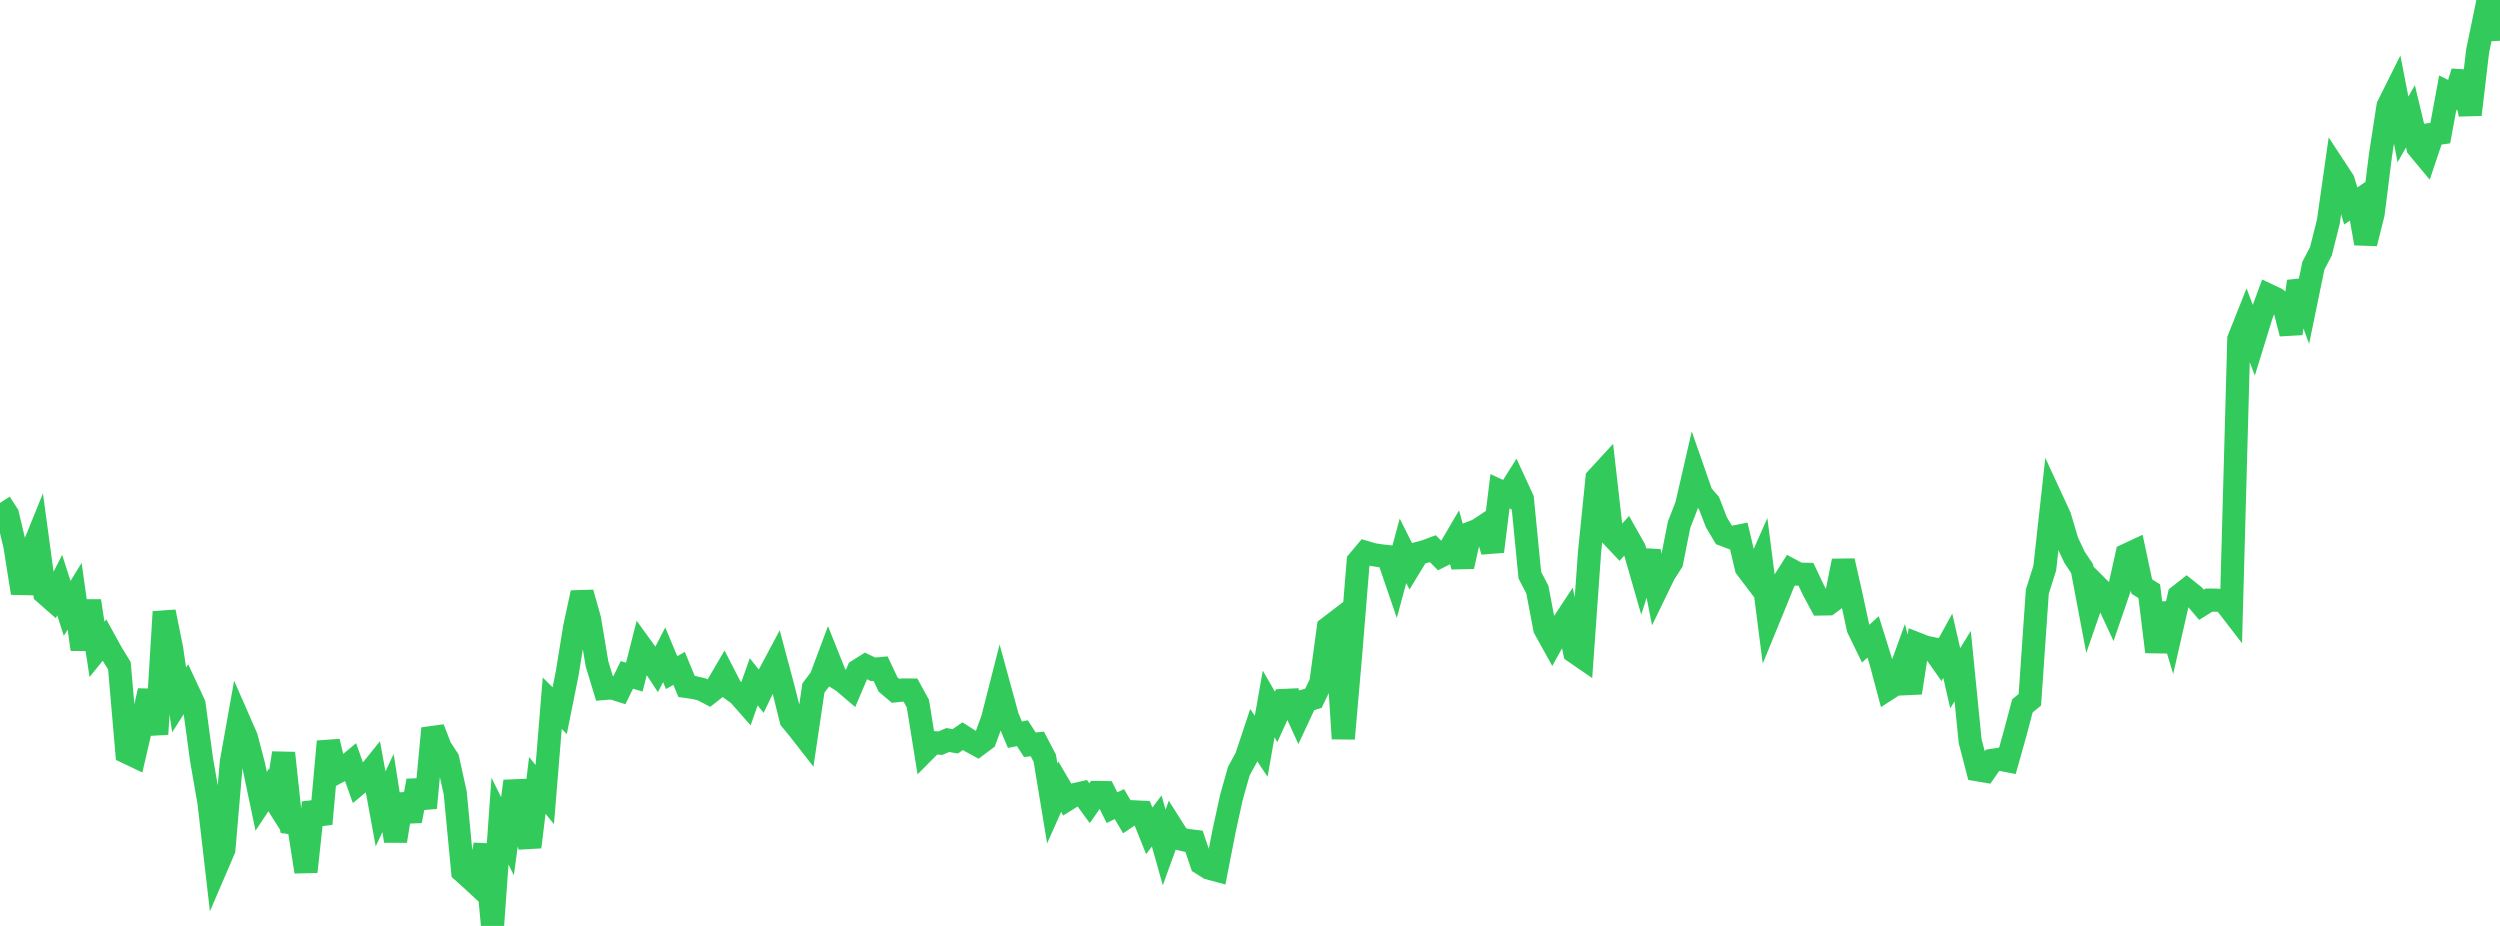 <?xml version="1.0" standalone="no"?>
<!DOCTYPE svg PUBLIC "-//W3C//DTD SVG 1.1//EN" "http://www.w3.org/Graphics/SVG/1.1/DTD/svg11.dtd">

<svg width="135" height="50" viewBox="0 0 135 50" preserveAspectRatio="none" 
  xmlns="http://www.w3.org/2000/svg"
  xmlns:xlink="http://www.w3.org/1999/xlink">


<polyline points="0.0, 27.158 0.403, 27.78 0.806, 29.477 1.209, 32.025 1.612, 30.044 2.015, 29.052 2.418, 32.028 2.821, 32.382 3.224, 31.595 3.627, 32.853 4.03, 32.2 4.433, 35.064 4.836, 32.451 5.239, 35.065 5.642, 34.565 6.045, 35.296 6.448, 35.951 6.851, 40.625 7.254, 40.817 7.657, 39.086 8.06, 37.302 8.463, 39.645 8.866, 33.039 9.269, 35.03 9.672, 37.796 10.075, 37.164 10.478, 38.029 10.881, 41.005 11.284, 43.33 11.687, 46.809 12.09, 45.87 12.493, 41.151 12.896, 38.893 13.299, 39.813 13.701, 41.345 14.104, 43.267 14.507, 42.66 14.91, 43.298 15.313, 40.665 15.716, 44.435 16.119, 44.508 16.522, 47.074 16.925, 43.34 17.328, 44.486 17.731, 40.041 18.134, 41.735 18.537, 41.52 18.94, 41.185 19.343, 42.314 19.746, 41.979 20.149, 41.48 20.552, 43.677 20.955, 42.823 21.358, 45.415 21.761, 42.909 22.164, 44.331 22.567, 42.161 22.97, 43.623 23.373, 39.336 23.776, 40.373 24.179, 40.991 24.582, 42.818 24.985, 47.053 25.388, 47.413 25.791, 47.786 26.194, 45.614 26.597, 50.0 27.0, 44.339 27.403, 45.156 27.806, 42.186 28.209, 44.04 28.612, 45.739 29.015, 42.412 29.418, 42.906 29.821, 37.976 30.224, 38.376 30.627, 36.371 31.03, 33.884 31.433, 32.009 31.836, 33.44 32.239, 35.851 32.642, 37.176 33.045, 37.142 33.448, 37.269 33.851, 36.445 34.254, 36.562 34.657, 34.97 35.06, 35.526 35.463, 36.14 35.866, 35.359 36.269, 36.32 36.672, 36.094 37.075, 37.07 37.478, 37.128 37.881, 37.221 38.284, 37.429 38.687, 37.114 39.09, 36.425 39.493, 37.208 39.896, 37.499 40.299, 37.956 40.701, 36.817 41.104, 37.325 41.507, 36.484 41.91, 35.728 42.313, 37.237 42.716, 38.861 43.119, 39.349 43.522, 39.866 43.925, 37.152 44.328, 36.62 44.731, 35.544 45.134, 36.555 45.537, 36.808 45.94, 37.152 46.343, 36.207 46.746, 35.953 47.149, 36.145 47.552, 36.107 47.955, 36.96 48.358, 37.302 48.761, 37.26 49.164, 37.261 49.567, 37.997 49.97, 40.503 50.373, 40.098 50.776, 40.132 51.179, 39.961 51.582, 40.031 51.985, 39.756 52.388, 40.011 52.791, 40.231 53.194, 39.929 53.597, 38.828 54.0, 37.245 54.403, 38.715 54.806, 39.675 55.209, 39.593 55.612, 40.216 56.015, 40.174 56.418, 40.943 56.821, 43.385 57.224, 42.48 57.627, 43.167 58.03, 42.913 58.433, 42.82 58.836, 43.373 59.239, 42.795 59.642, 42.8 60.045, 43.613 60.448, 43.422 60.851, 44.11 61.254, 43.84 61.657, 43.86 62.06, 44.866 62.463, 44.333 62.866, 45.763 63.269, 44.65 63.672, 45.285 64.075, 45.38 64.478, 45.429 64.881, 46.624 65.284, 46.876 65.687, 46.985 66.09, 44.922 66.493, 43.069 66.896, 41.644 67.299, 40.902 67.701, 39.695 68.104, 40.3 68.507, 38.012 68.91, 38.711 69.313, 37.826 69.716, 37.807 70.119, 38.69 70.522, 37.827 70.925, 37.707 71.328, 36.868 71.731, 33.905 72.134, 33.597 72.537, 39.886 72.94, 35.264 73.343, 30.313 73.746, 29.831 74.149, 29.95 74.552, 30.013 74.955, 30.058 75.358, 31.235 75.761, 29.745 76.164, 30.547 76.567, 29.885 76.97, 29.778 77.373, 29.628 77.776, 30.035 78.179, 29.833 78.582, 29.145 78.985, 30.587 79.388, 28.791 79.791, 28.634 80.194, 28.368 80.597, 29.778 81.0, 26.528 81.403, 26.715 81.806, 26.075 82.209, 26.95 82.612, 31.062 83.015, 31.831 83.418, 33.943 83.821, 34.671 84.224, 33.939 84.627, 33.326 85.03, 35.205 85.433, 35.482 85.836, 29.815 86.239, 25.836 86.642, 25.398 87.045, 28.939 87.448, 29.366 87.851, 28.923 88.254, 29.637 88.657, 31.037 89.06, 29.773 89.463, 31.815 89.866, 30.984 90.269, 30.357 90.672, 28.331 91.075, 27.296 91.478, 25.546 91.881, 26.701 92.284, 27.163 92.687, 28.206 93.09, 28.88 93.493, 29.033 93.896, 28.952 94.299, 30.658 94.701, 31.188 95.104, 30.276 95.507, 33.409 95.91, 32.424 96.313, 31.423 96.716, 30.787 97.119, 31.004 97.522, 31.012 97.925, 31.867 98.328, 32.616 98.731, 32.609 99.134, 32.307 99.537, 30.29 99.94, 32.066 100.343, 33.929 100.746, 34.756 101.149, 34.392 101.552, 35.683 101.955, 37.193 102.358, 36.933 102.761, 35.822 103.164, 37.409 103.567, 34.79 103.97, 34.949 104.373, 35.031 104.776, 35.602 105.179, 34.871 105.582, 36.624 105.985, 35.971 106.388, 40.024 106.791, 41.568 107.194, 41.636 107.597, 41.058 108.0, 40.997 108.403, 41.075 108.806, 39.642 109.209, 38.118 109.612, 37.787 110.015, 31.947 110.418, 30.677 110.821, 27.026 111.224, 27.898 111.627, 29.25 112.03, 30.102 112.433, 30.706 112.836, 32.836 113.239, 31.672 113.642, 32.075 114.045, 32.946 114.448, 31.773 114.851, 29.964 115.254, 29.776 115.657, 31.673 116.06, 31.926 116.463, 35.197 116.866, 32.606 117.269, 33.948 117.672, 32.177 118.075, 31.86 118.478, 32.183 118.881, 32.659 119.284, 32.407 119.687, 32.408 120.09, 32.442 120.493, 32.964 120.896, 18.311 121.299, 17.298 121.701, 18.359 122.104, 17.052 122.507, 15.95 122.91, 16.141 123.313, 16.455 123.716, 18.01 124.119, 15.198 124.522, 16.294 124.925, 14.338 125.328, 13.575 125.731, 11.973 126.134, 9.146 126.537, 9.76 126.94, 11.123 127.343, 10.847 127.746, 13.143 128.149, 11.535 128.552, 8.332 128.955, 5.725 129.358, 4.918 129.761, 6.989 130.164, 6.281 130.567, 7.96 130.97, 8.444 131.373, 7.245 131.776, 7.186 132.179, 5.003 132.582, 5.203 132.985, 3.883 133.388, 6.189 133.791, 2.763 134.194, 0.811 134.597, 2.069 135.0, 0.0" fill="none" stroke="#32ca5b" stroke-width="1.25"/>

</svg>